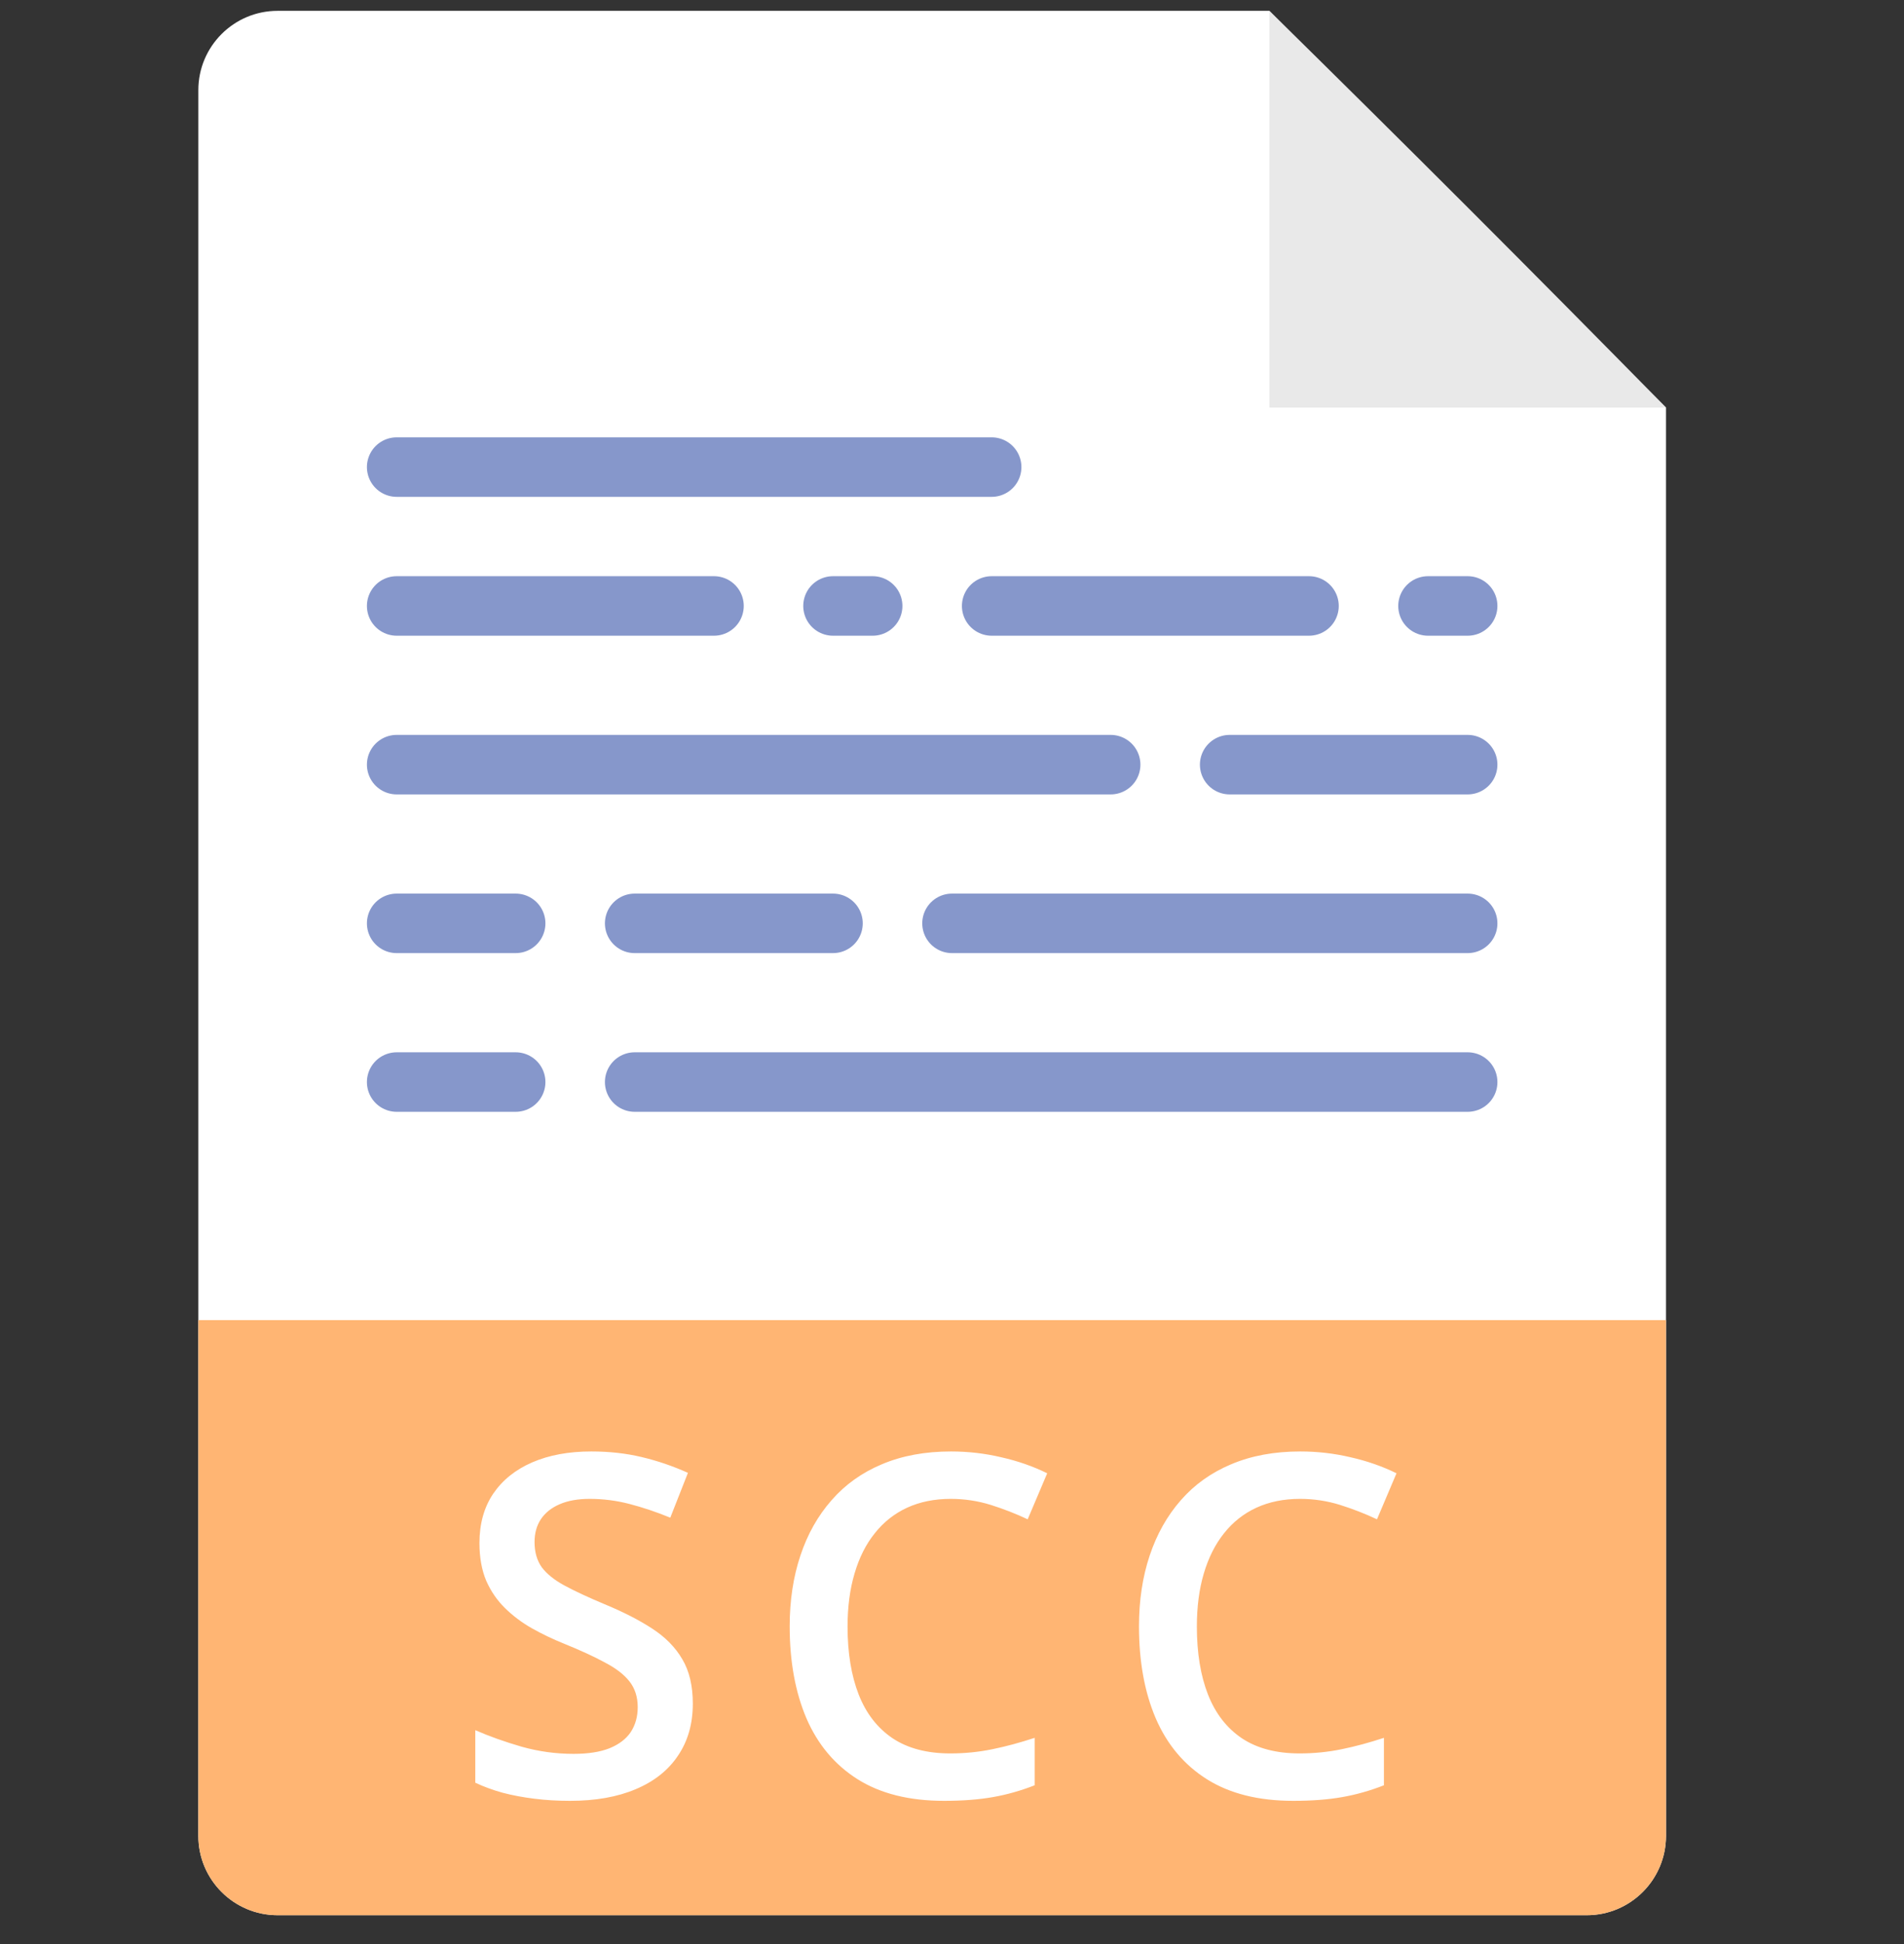 <svg width="48" height="49" viewBox="0 0 48 49" fill="none" xmlns="http://www.w3.org/2000/svg">
<rect x="0" y="0" width="48" height="49" fill="#333333" stroke="none"/>
<path d="M5 2.273C5 1.168 5.895 0.273 7 0.273H32L37 5.273L42 10.273V46.273C42 47.377 41.105 48.273 40 48.273H7C5.895 48.273 5 47.377 5 46.273V2.273Z" fill="white"/>
<path fill-rule="evenodd" clip-rule="evenodd" d="M32 0.273C35.364 3.576 38.697 6.909 42 10.273C38.667 10.273 35.333 10.273 32 10.273C32 6.94 32 3.606 32 0.273Z" fill="#E9E9E9"/>
<path d="M10 11.773H25" stroke="#8697CB" stroke-width="1.5" stroke-linecap="round"/>
<path d="M10 19.273H28" stroke="#8697CB" stroke-width="1.5" stroke-linecap="round"/>
<path d="M10 23.273H13" stroke="#8697CB" stroke-width="1.5" stroke-linecap="round"/>
<path d="M10 27.273H13" stroke="#8697CB" stroke-width="1.5" stroke-linecap="round"/>
<path d="M16 23.273H21" stroke="#8697CB" stroke-width="1.5" stroke-linecap="round"/>
<path d="M16 27.273H37" stroke="#8697CB" stroke-width="1.5" stroke-linecap="round"/>
<path d="M24 23.273H37" stroke="#8697CB" stroke-width="1.5" stroke-linecap="round"/>
<path d="M31 19.273L37 19.273" stroke="#8697CB" stroke-width="1.5" stroke-linecap="round"/>
<path d="M10 15.273H18" stroke="#8697CB" stroke-width="1.5" stroke-linecap="round"/>
<path d="M25 15.273H33" stroke="#8697CB" stroke-width="1.5" stroke-linecap="round"/>
<path d="M21 15.273H22" stroke="#8697CB" stroke-width="1.5" stroke-linecap="round"/>
<path d="M36 15.273H37" stroke="#8697CB" stroke-width="1.5" stroke-linecap="round"/>
<path d="M5 33.273H42V46.273C42 47.377 41.105 48.273 40 48.273H7C5.895 48.273 5 47.377 5 46.273V33.273Z" fill="#FFB573"/>
<path d="M17.466 42.941C17.466 43.449 17.341 43.886 17.091 44.253C16.845 44.621 16.489 44.902 16.025 45.097C15.564 45.292 15.013 45.39 14.372 45.39C14.06 45.39 13.761 45.373 13.476 45.337C13.191 45.302 12.921 45.252 12.667 45.185C12.417 45.115 12.189 45.031 11.982 44.933V43.609C12.329 43.761 12.718 43.9 13.148 44.025C13.577 44.146 14.015 44.206 14.46 44.206C14.823 44.206 15.124 44.16 15.363 44.066C15.605 43.968 15.784 43.831 15.902 43.656C16.019 43.476 16.077 43.267 16.077 43.029C16.077 42.775 16.009 42.56 15.872 42.384C15.736 42.209 15.528 42.048 15.251 41.904C14.978 41.755 14.634 41.597 14.22 41.429C13.939 41.316 13.669 41.187 13.411 41.042C13.157 40.898 12.931 40.728 12.732 40.533C12.532 40.337 12.374 40.107 12.257 39.841C12.144 39.572 12.087 39.255 12.087 38.892C12.087 38.408 12.202 37.994 12.433 37.65C12.667 37.306 12.995 37.042 13.417 36.859C13.843 36.675 14.339 36.584 14.905 36.584C15.355 36.584 15.777 36.63 16.171 36.724C16.57 36.818 16.96 36.951 17.343 37.123L16.898 38.253C16.546 38.109 16.204 37.994 15.872 37.908C15.544 37.822 15.208 37.779 14.864 37.779C14.568 37.779 14.316 37.824 14.109 37.914C13.902 38.003 13.743 38.13 13.634 38.294C13.528 38.455 13.476 38.646 13.476 38.869C13.476 39.119 13.536 39.33 13.657 39.502C13.782 39.669 13.974 39.824 14.232 39.964C14.493 40.105 14.829 40.261 15.239 40.433C15.712 40.628 16.113 40.834 16.441 41.048C16.773 41.263 17.027 41.521 17.202 41.822C17.378 42.119 17.466 42.492 17.466 42.941ZM23.969 37.779C23.559 37.779 23.191 37.853 22.867 38.002C22.547 38.15 22.275 38.365 22.053 38.646C21.83 38.923 21.66 39.261 21.543 39.66C21.426 40.054 21.367 40.499 21.367 40.996C21.367 41.66 21.461 42.232 21.648 42.712C21.836 43.189 22.121 43.556 22.504 43.814C22.887 44.068 23.371 44.195 23.957 44.195C24.32 44.195 24.674 44.16 25.018 44.089C25.361 44.019 25.717 43.923 26.084 43.802V44.998C25.736 45.134 25.385 45.234 25.029 45.296C24.674 45.359 24.264 45.39 23.799 45.39C22.924 45.39 22.197 45.209 21.619 44.845C21.045 44.482 20.615 43.97 20.33 43.31C20.049 42.65 19.908 41.877 19.908 40.99C19.908 40.341 19.998 39.748 20.178 39.209C20.357 38.669 20.619 38.205 20.963 37.814C21.307 37.419 21.73 37.117 22.234 36.906C22.742 36.691 23.322 36.584 23.975 36.584C24.404 36.584 24.826 36.632 25.24 36.73C25.658 36.824 26.045 36.959 26.4 37.134L25.908 38.294C25.611 38.154 25.301 38.033 24.977 37.931C24.652 37.83 24.316 37.779 23.969 37.779ZM32.774 37.779C32.364 37.779 31.997 37.853 31.673 38.002C31.352 38.15 31.081 38.365 30.858 38.646C30.636 38.923 30.466 39.261 30.348 39.66C30.231 40.054 30.173 40.499 30.173 40.996C30.173 41.66 30.266 42.232 30.454 42.712C30.641 43.189 30.927 43.556 31.309 43.814C31.692 44.068 32.177 44.195 32.763 44.195C33.126 44.195 33.479 44.16 33.823 44.089C34.167 44.019 34.522 43.923 34.889 43.802V44.998C34.542 45.134 34.19 45.234 33.835 45.296C33.479 45.359 33.069 45.39 32.604 45.39C31.729 45.39 31.003 45.209 30.425 44.845C29.85 44.482 29.421 43.97 29.136 43.31C28.854 42.65 28.714 41.877 28.714 40.99C28.714 40.341 28.803 39.748 28.983 39.209C29.163 38.669 29.425 38.205 29.768 37.814C30.112 37.419 30.536 37.117 31.04 36.906C31.548 36.691 32.128 36.584 32.78 36.584C33.21 36.584 33.632 36.632 34.046 36.73C34.464 36.824 34.85 36.959 35.206 37.134L34.714 38.294C34.417 38.154 34.106 38.033 33.782 37.931C33.458 37.83 33.122 37.779 32.774 37.779Z" fill="white"/>
</svg>
